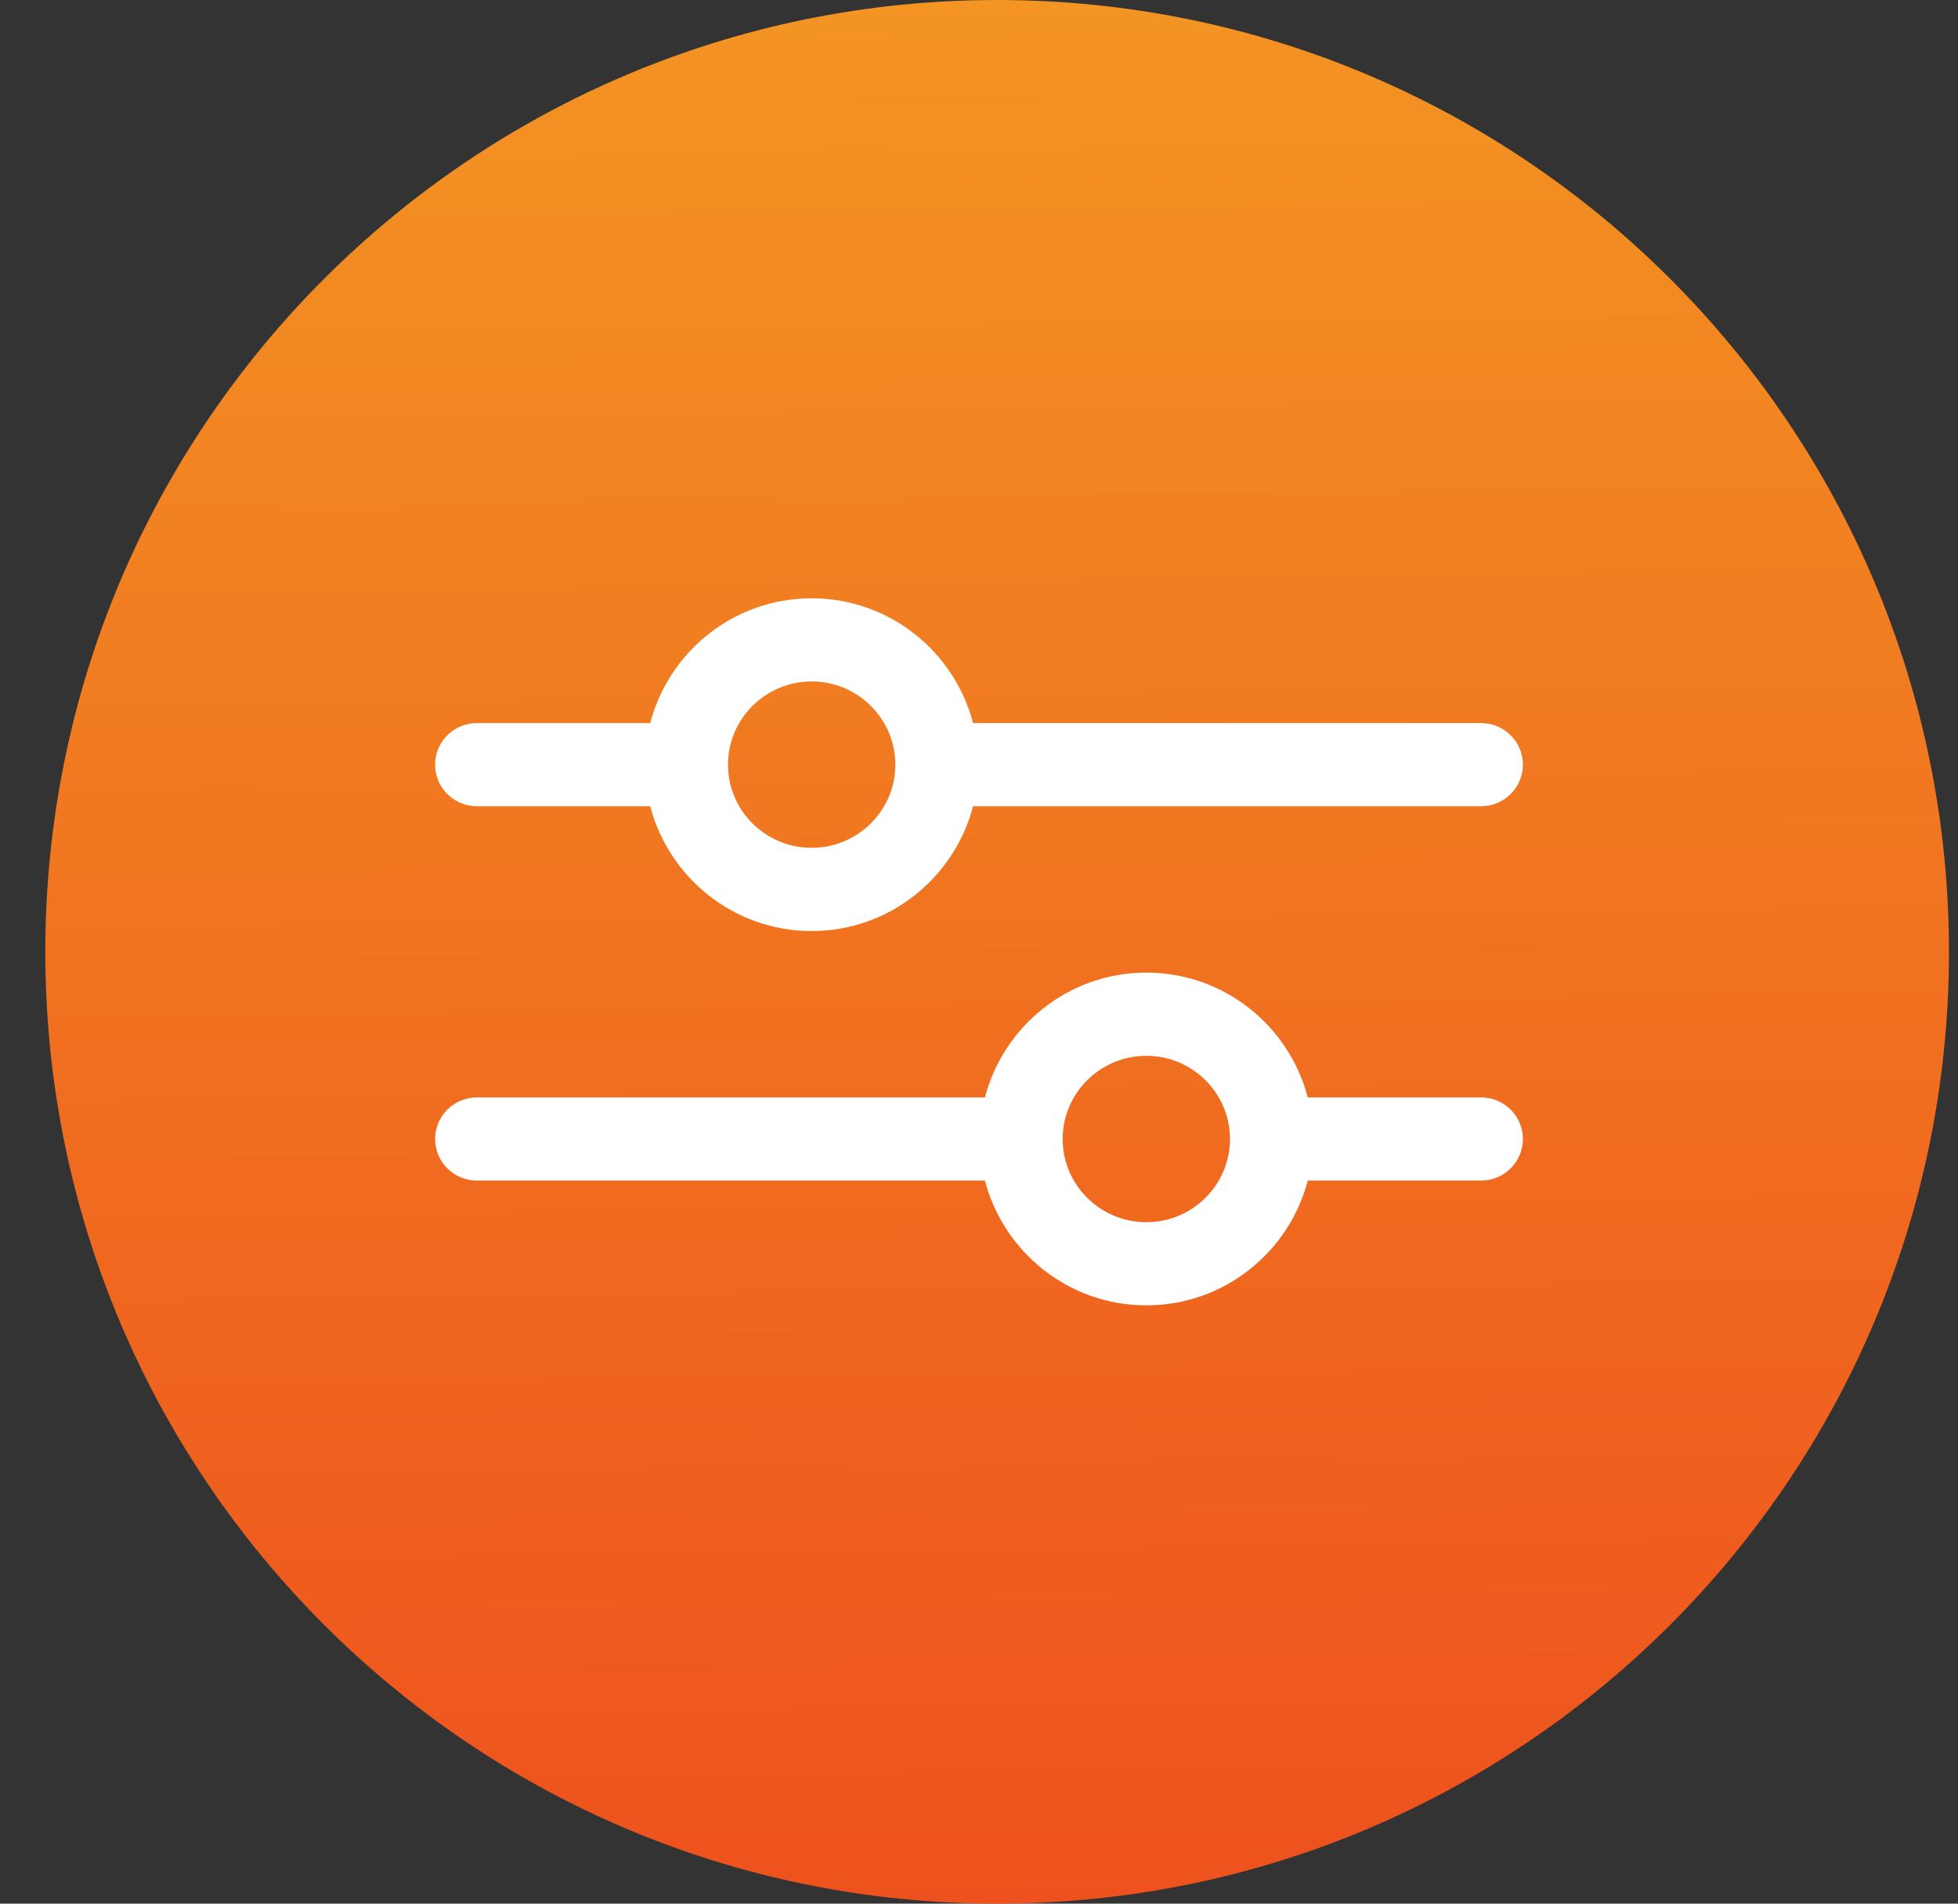 <svg width="36" height="35" viewBox="0 0 36 35" fill="none" xmlns="http://www.w3.org/2000/svg">
<rect x="0" y="0" width="36" height="35" fill="#333333" stroke="none"/>
<path d="M18.334 35C27.998 35 35.834 27.165 35.834 17.5C35.834 7.835 27.998 0 18.334 0C8.669 0 0.833 7.835 0.833 17.5C0.833 27.165 8.669 35 18.334 35Z" fill="url(#paint0_linear_76686_5535)"/>
<path d="M27.231 13.294H17.891C17.547 11.979 16.352 11 14.923 11C13.494 11 12.299 11.979 11.955 13.294H8.769C8.344 13.294 8 13.636 8 14.059C8 14.481 8.344 14.823 8.769 14.823H11.955C12.299 16.139 13.494 17.118 14.923 17.118C16.352 17.118 17.547 16.139 17.891 14.823H27.231C27.656 14.823 28 14.481 28 14.059C28 13.636 27.656 13.294 27.231 13.294ZM14.923 15.588C14.075 15.588 13.385 14.902 13.385 14.059C13.385 13.215 14.075 12.529 14.923 12.529C15.771 12.529 16.462 13.215 16.462 14.059C16.462 14.902 15.771 15.588 14.923 15.588ZM27.231 20.177H24.045C23.701 18.861 22.506 17.882 21.077 17.882C19.648 17.882 18.453 18.861 18.109 20.177H8.769C8.344 20.177 8 20.519 8 20.941C8 21.363 8.344 21.706 8.769 21.706H18.109C18.453 23.021 19.648 24 21.077 24C22.506 24 23.701 23.021 24.045 21.706H27.231C27.656 21.706 28 21.363 28 20.941C28 20.519 27.656 20.177 27.231 20.177ZM21.077 22.471C20.229 22.471 19.538 21.785 19.538 20.941C19.538 20.098 20.229 19.412 21.077 19.412C21.925 19.412 22.615 20.098 22.615 20.941C22.615 21.785 21.925 22.471 21.077 22.471Z" fill="white"/>
<defs>
<linearGradient id="paint0_linear_76686_5535" x1="13.608" y1="-2.18702e-06" x2="14.047" y2="34.995" gradientUnits="userSpaceOnUse">
<stop stop-color="#F39423"/>
<stop offset="1" stop-color="#EE511D"/>
</linearGradient>
</defs>
</svg>
